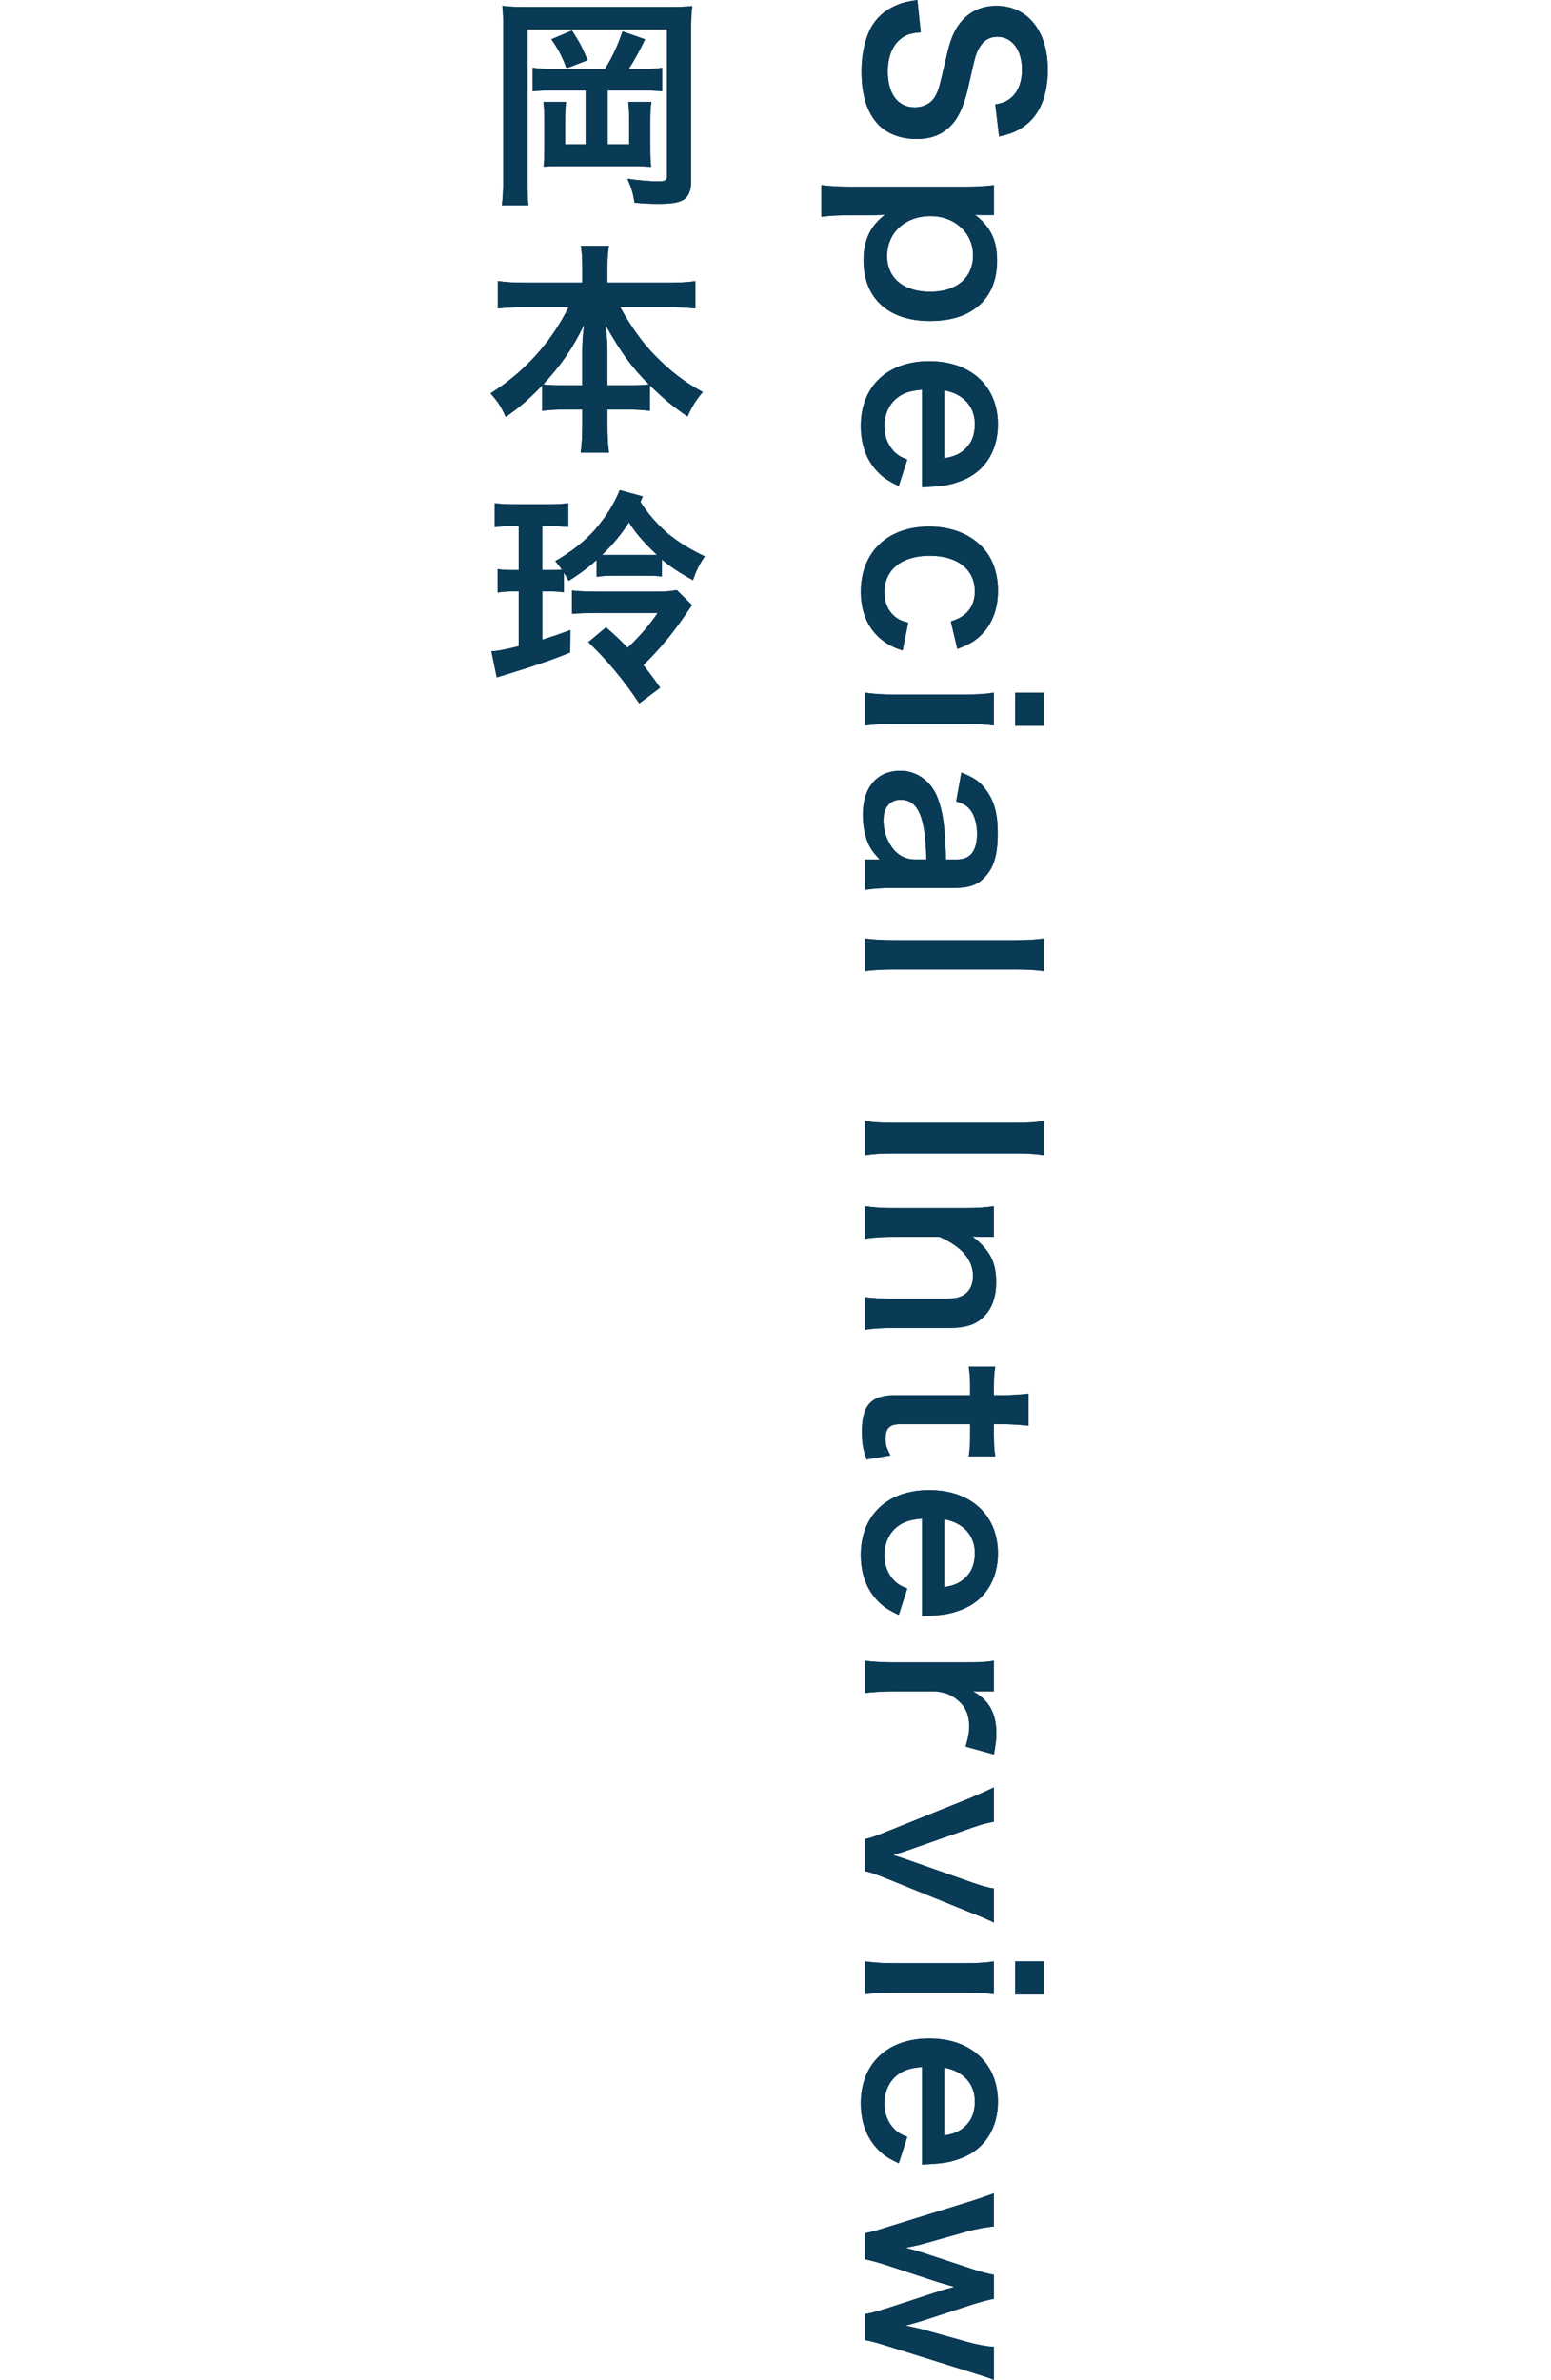 <?xml version="1.0" encoding="UTF-8"?>
<svg id="_レイヤー_2" data-name="レイヤー 2" xmlns="http://www.w3.org/2000/svg" viewBox="0 0 103.652 158.993">
  <g id="_ポップアップ" data-name="ポップアップ">
    <g>
      <g>
        <g>
          <path d="m61.533,2.16c-.675.06-.976.15-1.32.42-.569.435-.885,1.215-.885,2.19,0,1.5.675,2.4,1.8,2.4.615,0,1.125-.285,1.38-.75.24-.45.255-.54.735-2.61.255-1.125.495-1.725.915-2.265.6-.765,1.425-1.155,2.43-1.155,2.085,0,3.435,1.68,3.435,4.26,0,1.71-.524,3-1.515,3.735-.495.375-.945.555-1.74.735l-.255-2.145c.51-.09.765-.195,1.065-.45.465-.39.72-1.05.72-1.875,0-1.305-.66-2.19-1.635-2.19-.63,0-1.065.33-1.365,1.02-.135.33-.165.45-.54,2.115-.255,1.185-.54,1.905-.915,2.445-.63.855-1.455,1.245-2.58,1.245-1.065,0-1.935-.33-2.55-.945-.765-.795-1.14-1.98-1.14-3.585,0-1.23.3-2.43.78-3.15.404-.6.975-1.035,1.71-1.32.345-.135.63-.195,1.244-.285l.226,2.16Z" style="fill: #093a56;"/>
          <path d="m65.687,14.365c-.165,0-.33,0-.524-.015,1.05.825,1.47,1.71,1.47,3.06,0,1.2-.36,2.16-1.05,2.85-.81.795-1.935,1.185-3.45,1.185-2.76,0-4.425-1.515-4.425-4.065,0-1.32.465-2.31,1.44-3.03q-.181,0-.48.015c-.104.015-.375.015-.644.015h-1.141c-.885,0-1.364.03-1.994.105v-2.115c.705.075,1.215.105,1.98.105h7.545c.87,0,1.365-.03,2.01-.105v1.995h-.735Zm-.659,2.685c0-1.485-1.23-2.61-2.835-2.61-1.71,0-2.91,1.11-2.91,2.669,0,1.47,1.109,2.385,2.88,2.385,1.77,0,2.865-.93,2.865-2.445Z" style="fill: #093a56;"/>
          <path d="m61.623,26.035c-.825.075-1.245.21-1.68.555-.54.435-.84,1.11-.84,1.875,0,.735.27,1.365.75,1.8.21.18.375.285.779.435l-.569,1.77c-.721-.345-1.005-.54-1.38-.915-.766-.78-1.155-1.83-1.155-3.09,0-2.655,1.77-4.335,4.574-4.335,2.775,0,4.59,1.665,4.59,4.229,0,1.755-.869,3.135-2.369,3.735-.721.285-1.261.39-2.28.435-.03,0-.075,0-.42.03v-6.525Zm1.485,4.575c.659-.105,1.065-.285,1.44-.66.405-.405.6-.915.6-1.62,0-1.17-.779-2.025-2.039-2.25v4.53Z" style="fill: #093a56;"/>
          <path d="m63.543,41.524c.465-.165.675-.27.915-.465.45-.36.69-.885.69-1.545,0-1.47-1.154-2.385-3.015-2.385-1.875,0-3.029.93-3.029,2.445,0,.75.3,1.35.84,1.725.21.135.375.21.75.3l-.375,1.86c-.601-.21-.915-.36-1.275-.63-.99-.72-1.515-1.875-1.515-3.3,0-2.64,1.785-4.35,4.56-4.35,1.41,0,2.625.45,3.465,1.275.75.735,1.14,1.785,1.14,3.015,0,1.47-.569,2.64-1.619,3.36-.301.195-.54.315-1.096.525l-.435-1.83Z" style="fill: #093a56;"/>
          <path d="m66.423,48.468c-.555-.075-1.05-.105-1.965-.105h-4.68c-.825,0-1.335.03-1.965.105v-2.19c.675.09,1.199.12,1.949.12h4.71c.825,0,1.335-.03,1.95-.12v2.19Zm3.33.015h-1.905v-2.205h1.905v2.205Z" style="fill: #093a56;"/>
          <path d="m58.788,57.419c-.57-.6-.78-.975-.945-1.59-.119-.435-.18-.915-.18-1.395,0-1.83.945-2.94,2.519-2.94,1.051,0,1.995.66,2.431,1.695.404.975.555,2.085.6,4.23h.765c.87,0,1.32-.585,1.32-1.725,0-.6-.165-1.215-.435-1.56-.21-.285-.42-.42-.96-.6l.345-1.92c.87.345,1.26.615,1.665,1.185.54.735.765,1.575.765,2.865,0,1.44-.255,2.31-.885,2.955-.48.51-1.05.705-2.07.705h-4.034c-.795,0-1.2.03-1.875.12v-2.025h.975Zm3.12,0c-.06-2.865-.555-3.99-1.726-3.99-.704,0-1.14.525-1.14,1.365,0,.795.3,1.575.795,2.085.36.36.795.54,1.32.54h.75Z" style="fill: #093a56;"/>
          <path d="m69.753,64.874c-.585-.075-1.065-.105-1.965-.105h-8.025c-.795,0-1.29.03-1.949.105v-2.175c.644.075,1.08.105,1.949.105h8.04c.9,0,1.38-.03,1.95-.105v2.175Z" style="fill: #093a56;"/>
          <path d="m69.753,77.174c-.57-.09-1.035-.12-1.935-.12h-8.069c-.885,0-1.365.03-1.935.12v-2.28c.569.09,1.05.12,1.935.12h8.069c.931,0,1.335-.03,1.935-.12v2.28Z" style="fill: #093a56;"/>
          <path d="m57.813,80.59c.644.09,1.109.12,1.949.12h4.71c.825,0,1.335-.03,1.95-.12v2.04h-.795c-.225,0-.271,0-.645-.03,1.17.915,1.591,1.71,1.591,3.06,0,1.155-.375,2.01-1.11,2.55-.495.36-1.095.51-2.1.51h-3.601c-.824,0-1.395.03-1.949.12v-2.175c.675.075,1.185.105,1.949.105h3.33c.63,0,1.035-.075,1.32-.255.39-.24.615-.69.615-1.26,0-1.08-.75-1.965-2.235-2.624h-3.03c-.734,0-1.305.03-1.949.12v-2.16Z" style="fill: #093a56;"/>
          <path d="m68.732,95.253c-.524-.06-1.17-.105-1.845-.105h-.465v.63c0,.705.015,1.035.09,1.515h-1.77c.075-.495.09-.78.09-1.47v-.675h-4.65c-.734,0-1.005.27-1.005.99,0,.39.075.63.33,1.095l-1.59.27c-.24-.645-.315-1.095-.315-1.875,0-1.725.614-2.415,2.189-2.415h5.04v-.57c0-.555-.015-.84-.09-1.335h1.77c-.075.435-.09.72-.09,1.35v.555h.465c.645,0,1.305-.045,1.845-.105v2.145Z" style="fill: #093a56;"/>
          <path d="m61.623,101.456c-.825.075-1.245.21-1.68.555-.54.435-.84,1.11-.84,1.875,0,.735.27,1.365.75,1.8.21.18.375.285.779.435l-.569,1.77c-.721-.345-1.005-.54-1.38-.915-.766-.78-1.155-1.83-1.155-3.09,0-2.655,1.77-4.335,4.574-4.335,2.775,0,4.59,1.665,4.59,4.23,0,1.755-.869,3.135-2.369,3.735-.721.285-1.261.39-2.28.435-.03,0-.075,0-.42.03v-6.525Zm1.485,4.575c.659-.105,1.065-.285,1.44-.66.405-.405.6-.915.6-1.62,0-1.17-.779-2.025-2.039-2.249v4.53Z" style="fill: #093a56;"/>
          <path d="m64.533,116.685c.18-.63.239-.945.239-1.335,0-.75-.239-1.32-.734-1.74-.435-.374-.78-.525-1.5-.615h-2.775c-.81,0-1.244.03-1.949.105v-2.145c.734.075,1.17.105,1.949.105h4.71c.915,0,1.335-.015,1.95-.105v2.04h-1.41c1.065.54,1.575,1.47,1.575,2.82,0,.36-.045.72-.165,1.395l-1.89-.525Z" style="fill: #093a56;"/>
          <path d="m57.813,122.86c.404-.09.585-.15,1.335-.45l5.699-2.294c.391-.165.945-.405,1.575-.705v2.295c-.33.045-.84.18-1.395.375l-4.351,1.53c-.239.09-.69.225-1.005.315.33.105.705.225,1.005.33l4.351,1.53c.704.24.975.315,1.395.375v2.28c-.42-.21-.84-.39-1.575-.675l-5.699-2.31c-.766-.3-.9-.345-1.335-.45v-2.145Z" style="fill: #093a56;"/>
          <path d="m66.423,133.227c-.555-.075-1.05-.105-1.965-.105h-4.68c-.825,0-1.335.03-1.965.105v-2.19c.675.09,1.199.12,1.949.12h4.71c.825,0,1.335-.03,1.95-.12v2.19Zm3.33.015h-1.905v-2.205h1.905v2.205Z" style="fill: #093a56;"/>
          <path d="m61.623,138.091c-.825.075-1.245.21-1.68.555-.54.435-.84,1.11-.84,1.875,0,.735.27,1.365.75,1.8.21.18.375.285.779.435l-.569,1.77c-.721-.345-1.005-.54-1.38-.915-.766-.78-1.155-1.83-1.155-3.09,0-2.655,1.77-4.335,4.574-4.335,2.775,0,4.59,1.665,4.59,4.229,0,1.755-.869,3.135-2.369,3.735-.721.285-1.261.39-2.28.435-.03,0-.075,0-.42.03v-6.525Zm1.485,4.575c.659-.105,1.065-.285,1.44-.66.405-.405.6-.915.6-1.62,0-1.17-.779-2.025-2.039-2.25v4.53Z" style="fill: #093a56;"/>
          <path d="m57.813,154.598c.359-.06.84-.195,1.425-.375l3.54-1.155c.06-.03.39-.12,1.005-.285-.271-.075-.885-.255-1.035-.3l-3.51-1.155c-.51-.165-1.11-.33-1.425-.39v-1.74c.435-.09.659-.15,1.425-.39l5.324-1.65c.69-.21,1.306-.42,1.86-.63v2.22c-.435.03-1.2.165-1.785.33l-2.925.825c-.195.06-.615.15-1.2.27.15.03,1.035.285,1.215.345l3.271,1.08c.435.15,1.125.33,1.425.375v1.605c-.285.045-.99.24-1.425.375l-3.405,1.11c-.135.045-.42.12-.734.21-.195.045-.21.06-.346.09q.12.03.33.075c.21.045.69.15.795.18l3,.84c.645.18,1.305.3,1.785.33v2.205c-.495-.195-.615-.225-1.86-.615l-5.324-1.665c-.72-.225-1.005-.3-1.425-.375v-1.74Z" style="fill: #093a56;"/>
          <path d="m44.642.465c.825,0,1.2-.015,1.62-.06-.06.465-.075.9-.075,1.635v10.124c0,.555-.18.975-.495,1.17-.33.21-.81.285-1.725.285-.51,0-.81-.015-1.56-.075-.104-.645-.194-.945-.479-1.605.644.105,1.575.18,2.07.18.435,0,.569-.075.569-.3V1.965h-9.315v10.08c0,.855.015,1.245.06,1.665h-1.77c.06-.51.09-1.02.09-1.71V1.846c0-.615-.015-.99-.06-1.455.479.06.885.075,1.725.075h9.345Zm-1.725,4.14c.675,0,.96-.015,1.335-.075v1.575c-.346-.045-.766-.06-1.335-.06h-2.311v3.6h1.44v-1.68c0-.465-.016-.78-.06-1.155h1.545c-.06.405-.074.72-.074,1.275v1.785c0,.57.015.915.06,1.275-.42-.03-.81-.045-1.395-.045h-4.681q-.659,0-1.109.03c.03-.3.045-.795.045-1.245v-1.77c0-.585,0-.675-.06-1.305h1.515c-.045.345-.06.645-.06,1.185v1.65h1.365v-3.6h-2.189c-.615,0-.976.015-1.351.06v-1.575c.435.06.721.075,1.351.075h3.479c.479-.735.885-1.62,1.17-2.505l1.515.525c-.435.9-.734,1.425-1.095,1.98h.9Zm-4.695-2.565c.555.87.615.975,1.05,1.98l-1.409.54c-.33-.855-.57-1.305-1.02-1.935l1.38-.585Z" style="fill: #093a56;"/>
          <path d="m38.913,17.82c0-.585-.03-.96-.09-1.395h1.874c-.074.42-.104.825-.104,1.38v1.08h4.064c.75,0,1.306-.03,1.815-.105v1.83c-.66-.06-1.11-.09-1.815-.09h-3.21c.69,1.245,1.41,2.28,2.25,3.15,1.02,1.065,2.085,1.89,3.271,2.519-.465.555-.721.96-1.02,1.635-.989-.675-1.484-1.08-2.519-2.085v1.71c-.465-.06-.885-.09-1.5-.09h-1.335v1.02c0,.705.03,1.335.104,1.86h-1.89c.075-.555.105-1.155.105-1.86v-1.02h-1.185c-.614,0-1.05.03-1.5.09v-1.695c-.96.99-1.47,1.425-2.43,2.1-.3-.675-.524-1.02-1.02-1.575,2.234-1.395,4.064-3.405,5.22-5.76h-2.94c-.659,0-1.17.03-1.784.09v-1.83c.585.075,1.079.105,1.784.105h3.856v-1.065Zm0,5.565c0-.465.045-1.065.12-1.68-.81,1.635-1.455,2.58-2.731,3.975.3.045.66.06,1.335.06h1.275v-2.355Zm3.135,2.355c.675,0,1.005-.015,1.319-.06-1.125-1.11-1.845-2.1-2.909-3.975.09.615.135,1.215.135,1.665v2.37h1.455Z" style="fill: #093a56;"/>
          <path d="m36.722,38.085c.391,0,.585,0,.825-.03-.12-.18-.255-.36-.435-.57,1.005-.57,1.98-1.335,2.624-2.07.735-.84,1.306-1.74,1.681-2.67l1.545.42-.165.36c.479.78,1.154,1.53,1.845,2.13.72.585,1.485,1.05,2.46,1.515-.39.57-.57.945-.795,1.59-.945-.525-1.575-.945-2.07-1.38v1.14c-.315-.045-.54-.06-1.154-.06h-2.04c-.57,0-.84.03-1.17.075v-1.125c-.585.525-1.215.99-1.875,1.395l-.315-.555v1.32c-.345-.045-.6-.06-.96-.06h-.479v3.225c.66-.21.944-.3,1.875-.645l-.016,1.5c-1.005.42-2.444.915-3.975,1.38l-.93.285-.36-1.74c.435-.03.856-.105,1.83-.345v-3.66h-.39c-.435,0-.676.03-1.02.075v-1.56c.345.045.585.06,1.035.06h.375v-2.94h-.33c-.57,0-.825.015-1.274.075v-1.605c.42.06.824.075,1.364.075h2.235c.54,0,.915-.015,1.319-.075v1.59c-.375-.03-.734-.06-1.215-.06h-.524v2.94h.479Zm3.78,3.825c.705.615,1.02.93,1.44,1.365.795-.735,1.47-1.53,2.01-2.325h-3.84c-.869,0-1.364.015-1.89.06v-1.56c.48.06,1.065.075,1.905.075h3.795c.585,0,.93-.03,1.305-.105l1.02,1.005-.555.81c-.855,1.23-1.755,2.295-2.7,3.195.435.555.66.84,1.125,1.515l-1.395,1.05c-.975-1.485-2.175-2.925-3.405-4.095l1.185-.99Zm3.404-4.83l-.149-.15c-.84-.795-1.395-1.485-1.726-2.04-.465.75-1.034,1.44-1.68,2.07l-.12.12h3.675Z" style="fill: #093a56;"/>
        </g>
        <g>
          <path d="m61.533,2.16c-.675.06-.976.15-1.32.42-.569.435-.885,1.215-.885,2.19,0,1.5.675,2.4,1.8,2.4.615,0,1.125-.285,1.38-.75.24-.45.255-.54.735-2.61.255-1.125.495-1.725.915-2.265.6-.765,1.425-1.155,2.43-1.155,2.085,0,3.435,1.68,3.435,4.26,0,1.71-.524,3-1.515,3.735-.495.375-.945.555-1.74.735l-.255-2.145c.51-.09.765-.195,1.065-.45.465-.39.72-1.05.72-1.875,0-1.305-.66-2.19-1.635-2.19-.63,0-1.065.33-1.365,1.02-.135.33-.165.45-.54,2.115-.255,1.185-.54,1.905-.915,2.445-.63.855-1.455,1.245-2.58,1.245-1.065,0-1.935-.33-2.55-.945-.765-.795-1.14-1.98-1.14-3.585,0-1.23.3-2.43.78-3.15.404-.6.975-1.035,1.71-1.32.345-.135.63-.195,1.244-.285l.226,2.16Z" style="fill: #093a56;"/>
          <path d="m65.687,14.365c-.165,0-.33,0-.524-.015,1.05.825,1.47,1.71,1.47,3.06,0,1.2-.36,2.16-1.05,2.85-.81.795-1.935,1.185-3.45,1.185-2.76,0-4.425-1.515-4.425-4.065,0-1.32.465-2.31,1.44-3.03q-.181,0-.48.015c-.104.015-.375.015-.644.015h-1.141c-.885,0-1.364.03-1.994.105v-2.115c.705.075,1.215.105,1.98.105h7.545c.87,0,1.365-.03,2.01-.105v1.995h-.735Zm-.659,2.685c0-1.485-1.23-2.61-2.835-2.61-1.71,0-2.91,1.11-2.91,2.669,0,1.47,1.109,2.385,2.88,2.385,1.77,0,2.865-.93,2.865-2.445Z" style="fill: #093a56;"/>
          <path d="m61.623,26.035c-.825.075-1.245.21-1.68.555-.54.435-.84,1.11-.84,1.875,0,.735.27,1.365.75,1.8.21.18.375.285.779.435l-.569,1.77c-.721-.345-1.005-.54-1.38-.915-.766-.78-1.155-1.83-1.155-3.09,0-2.655,1.77-4.335,4.574-4.335,2.775,0,4.59,1.665,4.59,4.229,0,1.755-.869,3.135-2.369,3.735-.721.285-1.261.39-2.28.435-.03,0-.075,0-.42.03v-6.525Zm1.485,4.575c.659-.105,1.065-.285,1.44-.66.405-.405.6-.915.6-1.62,0-1.17-.779-2.025-2.039-2.25v4.53Z" style="fill: #093a56;"/>
          <path d="m63.543,41.524c.465-.165.675-.27.915-.465.45-.36.69-.885.69-1.545,0-1.47-1.154-2.385-3.015-2.385-1.875,0-3.029.93-3.029,2.445,0,.75.3,1.35.84,1.725.21.135.375.21.75.3l-.375,1.86c-.601-.21-.915-.36-1.275-.63-.99-.72-1.515-1.875-1.515-3.3,0-2.64,1.785-4.35,4.56-4.35,1.41,0,2.625.45,3.465,1.275.75.735,1.14,1.785,1.14,3.015,0,1.47-.569,2.64-1.619,3.36-.301.195-.54.315-1.096.525l-.435-1.83Z" style="fill: #093a56;"/>
          <path d="m66.423,48.468c-.555-.075-1.05-.105-1.965-.105h-4.68c-.825,0-1.335.03-1.965.105v-2.19c.675.09,1.199.12,1.949.12h4.71c.825,0,1.335-.03,1.95-.12v2.19Zm3.33.015h-1.905v-2.205h1.905v2.205Z" style="fill: #093a56;"/>
          <path d="m58.788,57.419c-.57-.6-.78-.975-.945-1.59-.119-.435-.18-.915-.18-1.395,0-1.83.945-2.94,2.519-2.94,1.051,0,1.995.66,2.431,1.695.404.975.555,2.085.6,4.23h.765c.87,0,1.32-.585,1.32-1.725,0-.6-.165-1.215-.435-1.56-.21-.285-.42-.42-.96-.6l.345-1.92c.87.345,1.26.615,1.665,1.185.54.735.765,1.575.765,2.865,0,1.44-.255,2.31-.885,2.955-.48.51-1.05.705-2.07.705h-4.034c-.795,0-1.2.03-1.875.12v-2.025h.975Zm3.12,0c-.06-2.865-.555-3.99-1.726-3.99-.704,0-1.14.525-1.14,1.365,0,.795.3,1.575.795,2.085.36.36.795.54,1.32.54h.75Z" style="fill: #093a56;"/>
          <path d="m69.753,64.874c-.585-.075-1.065-.105-1.965-.105h-8.025c-.795,0-1.29.03-1.949.105v-2.175c.644.075,1.08.105,1.949.105h8.04c.9,0,1.38-.03,1.95-.105v2.175Z" style="fill: #093a56;"/>
          <path d="m69.753,77.174c-.57-.09-1.035-.12-1.935-.12h-8.069c-.885,0-1.365.03-1.935.12v-2.28c.569.09,1.05.12,1.935.12h8.069c.931,0,1.335-.03,1.935-.12v2.28Z" style="fill: #093a56;"/>
          <path d="m57.813,80.59c.644.09,1.109.12,1.949.12h4.71c.825,0,1.335-.03,1.95-.12v2.04h-.795c-.225,0-.271,0-.645-.03,1.17.915,1.591,1.71,1.591,3.06,0,1.155-.375,2.01-1.11,2.55-.495.36-1.095.51-2.1.51h-3.601c-.824,0-1.395.03-1.949.12v-2.175c.675.075,1.185.105,1.949.105h3.33c.63,0,1.035-.075,1.32-.255.39-.24.615-.69.615-1.26,0-1.08-.75-1.965-2.235-2.624h-3.03c-.734,0-1.305.03-1.949.12v-2.16Z" style="fill: #093a56;"/>
          <path d="m68.732,95.253c-.524-.06-1.17-.105-1.845-.105h-.465v.63c0,.705.015,1.035.09,1.515h-1.77c.075-.495.09-.78.09-1.47v-.675h-4.65c-.734,0-1.005.27-1.005.99,0,.39.075.63.33,1.095l-1.59.27c-.24-.645-.315-1.095-.315-1.875,0-1.725.614-2.415,2.189-2.415h5.04v-.57c0-.555-.015-.84-.09-1.335h1.77c-.075.435-.09.72-.09,1.35v.555h.465c.645,0,1.305-.045,1.845-.105v2.145Z" style="fill: #093a56;"/>
          <path d="m61.623,101.456c-.825.075-1.245.21-1.68.555-.54.435-.84,1.11-.84,1.875,0,.735.27,1.365.75,1.8.21.18.375.285.779.435l-.569,1.77c-.721-.345-1.005-.54-1.38-.915-.766-.78-1.155-1.83-1.155-3.09,0-2.655,1.77-4.335,4.574-4.335,2.775,0,4.59,1.665,4.59,4.23,0,1.755-.869,3.135-2.369,3.735-.721.285-1.261.39-2.28.435-.03,0-.075,0-.42.03v-6.525Zm1.485,4.575c.659-.105,1.065-.285,1.44-.66.405-.405.6-.915.6-1.62,0-1.17-.779-2.025-2.039-2.249v4.53Z" style="fill: #093a56;"/>
          <path d="m64.533,116.685c.18-.63.239-.945.239-1.335,0-.75-.239-1.32-.734-1.74-.435-.374-.78-.525-1.5-.615h-2.775c-.81,0-1.244.03-1.949.105v-2.145c.734.075,1.17.105,1.949.105h4.71c.915,0,1.335-.015,1.95-.105v2.04h-1.41c1.065.54,1.575,1.47,1.575,2.82,0,.36-.045.72-.165,1.395l-1.89-.525Z" style="fill: #093a56;"/>
          <path d="m57.813,122.86c.404-.09.585-.15,1.335-.45l5.699-2.294c.391-.165.945-.405,1.575-.705v2.295c-.33.045-.84.18-1.395.375l-4.351,1.53c-.239.09-.69.225-1.005.315.33.105.705.225,1.005.33l4.351,1.53c.704.24.975.315,1.395.375v2.28c-.42-.21-.84-.39-1.575-.675l-5.699-2.31c-.766-.3-.9-.345-1.335-.45v-2.145Z" style="fill: #093a56;"/>
          <path d="m66.423,133.227c-.555-.075-1.05-.105-1.965-.105h-4.68c-.825,0-1.335.03-1.965.105v-2.19c.675.09,1.199.12,1.949.12h4.71c.825,0,1.335-.03,1.95-.12v2.19Zm3.33.015h-1.905v-2.205h1.905v2.205Z" style="fill: #093a56;"/>
          <path d="m61.623,138.091c-.825.075-1.245.21-1.68.555-.54.435-.84,1.11-.84,1.875,0,.735.27,1.365.75,1.8.21.18.375.285.779.435l-.569,1.77c-.721-.345-1.005-.54-1.38-.915-.766-.78-1.155-1.83-1.155-3.09,0-2.655,1.77-4.335,4.574-4.335,2.775,0,4.59,1.665,4.59,4.229,0,1.755-.869,3.135-2.369,3.735-.721.285-1.261.39-2.28.435-.03,0-.075,0-.42.03v-6.525Zm1.485,4.575c.659-.105,1.065-.285,1.44-.66.405-.405.6-.915.6-1.62,0-1.17-.779-2.025-2.039-2.25v4.53Z" style="fill: #093a56;"/>
          <path d="m57.813,154.598c.359-.06.84-.195,1.425-.375l3.54-1.155c.06-.03.39-.12,1.005-.285-.271-.075-.885-.255-1.035-.3l-3.51-1.155c-.51-.165-1.11-.33-1.425-.39v-1.74c.435-.09.659-.15,1.425-.39l5.324-1.65c.69-.21,1.306-.42,1.86-.63v2.22c-.435.03-1.2.165-1.785.33l-2.925.825c-.195.06-.615.15-1.2.27.15.03,1.035.285,1.215.345l3.271,1.08c.435.15,1.125.33,1.425.375v1.605c-.285.045-.99.24-1.425.375l-3.405,1.11c-.135.045-.42.12-.734.21-.195.045-.21.06-.346.09q.12.03.33.075c.21.045.69.15.795.18l3,.84c.645.18,1.305.3,1.785.33v2.205c-.495-.195-.615-.225-1.86-.615l-5.324-1.665c-.72-.225-1.005-.3-1.425-.375v-1.74Z" style="fill: #093a56;"/>
          <path d="m44.642.465c.825,0,1.2-.015,1.62-.06-.06.465-.075.9-.075,1.635v10.124c0,.555-.18.975-.495,1.17-.33.21-.81.285-1.725.285-.51,0-.81-.015-1.56-.075-.104-.645-.194-.945-.479-1.605.644.105,1.575.18,2.07.18.435,0,.569-.075.569-.3V1.965h-9.315v10.08c0,.855.015,1.245.06,1.665h-1.77c.06-.51.09-1.02.09-1.71V1.846c0-.615-.015-.99-.06-1.455.479.06.885.075,1.725.075h9.345Zm-1.725,4.14c.675,0,.96-.015,1.335-.075v1.575c-.346-.045-.766-.06-1.335-.06h-2.311v3.6h1.44v-1.68c0-.465-.016-.78-.06-1.155h1.545c-.06.405-.074.72-.074,1.275v1.785c0,.57.015.915.06,1.275-.42-.03-.81-.045-1.395-.045h-4.681q-.659,0-1.109.03c.03-.3.045-.795.045-1.245v-1.77c0-.585,0-.675-.06-1.305h1.515c-.045.345-.06.645-.06,1.185v1.65h1.365v-3.6h-2.189c-.615,0-.976.015-1.351.06v-1.575c.435.06.721.075,1.351.075h3.479c.479-.735.885-1.62,1.17-2.505l1.515.525c-.435.9-.734,1.425-1.095,1.98h.9Zm-4.695-2.565c.555.87.615.975,1.05,1.98l-1.409.54c-.33-.855-.57-1.305-1.02-1.935l1.38-.585Z" style="fill: #093a56;"/>
          <path d="m38.913,17.82c0-.585-.03-.96-.09-1.395h1.874c-.074.42-.104.825-.104,1.38v1.08h4.064c.75,0,1.306-.03,1.815-.105v1.83c-.66-.06-1.11-.09-1.815-.09h-3.21c.69,1.245,1.41,2.28,2.25,3.15,1.02,1.065,2.085,1.89,3.271,2.519-.465.555-.721.96-1.02,1.635-.989-.675-1.484-1.08-2.519-2.085v1.71c-.465-.06-.885-.09-1.5-.09h-1.335v1.02c0,.705.03,1.335.104,1.86h-1.89c.075-.555.105-1.155.105-1.86v-1.02h-1.185c-.614,0-1.05.03-1.5.09v-1.695c-.96.99-1.47,1.425-2.43,2.1-.3-.675-.524-1.02-1.02-1.575,2.234-1.395,4.064-3.405,5.22-5.76h-2.94c-.659,0-1.17.03-1.784.09v-1.83c.585.075,1.079.105,1.784.105h3.856v-1.065Zm0,5.565c0-.465.045-1.065.12-1.68-.81,1.635-1.455,2.58-2.731,3.975.3.045.66.06,1.335.06h1.275v-2.355Zm3.135,2.355c.675,0,1.005-.015,1.319-.06-1.125-1.11-1.845-2.1-2.909-3.975.09.615.135,1.215.135,1.665v2.37h1.455Z" style="fill: #093a56;"/>
          <path d="m36.722,38.085c.391,0,.585,0,.825-.03-.12-.18-.255-.36-.435-.57,1.005-.57,1.98-1.335,2.624-2.07.735-.84,1.306-1.74,1.681-2.67l1.545.42-.165.36c.479.78,1.154,1.53,1.845,2.13.72.585,1.485,1.05,2.46,1.515-.39.57-.57.945-.795,1.59-.945-.525-1.575-.945-2.07-1.38v1.14c-.315-.045-.54-.06-1.154-.06h-2.04c-.57,0-.84.03-1.17.075v-1.125c-.585.525-1.215.99-1.875,1.395l-.315-.555v1.32c-.345-.045-.6-.06-.96-.06h-.479v3.225c.66-.21.944-.3,1.875-.645l-.016,1.5c-1.005.42-2.444.915-3.975,1.38l-.93.285-.36-1.74c.435-.03.856-.105,1.83-.345v-3.66h-.39c-.435,0-.676.03-1.02.075v-1.56c.345.045.585.06,1.035.06h.375v-2.94h-.33c-.57,0-.825.015-1.274.075v-1.605c.42.06.824.075,1.364.075h2.235c.54,0,.915-.015,1.319-.075v1.59c-.375-.03-.734-.06-1.215-.06h-.524v2.94h.479Zm3.78,3.825c.705.615,1.02.93,1.44,1.365.795-.735,1.47-1.53,2.01-2.325h-3.84c-.869,0-1.364.015-1.89.06v-1.56c.48.06,1.065.075,1.905.075h3.795c.585,0,.93-.03,1.305-.105l1.02,1.005-.555.81c-.855,1.23-1.755,2.295-2.7,3.195.435.555.66.84,1.125,1.515l-1.395,1.05c-.975-1.485-2.175-2.925-3.405-4.095l1.185-.99Zm3.404-4.83l-.149-.15c-.84-.795-1.395-1.485-1.726-2.04-.465.75-1.034,1.44-1.68,2.07l-.12.12h3.675Z" style="fill: #093a56;"/>
        </g>
      </g>
      <rect y="12.66" width="103.652" height="13.08" style="fill: none;"/>
    </g>
  </g>
</svg>